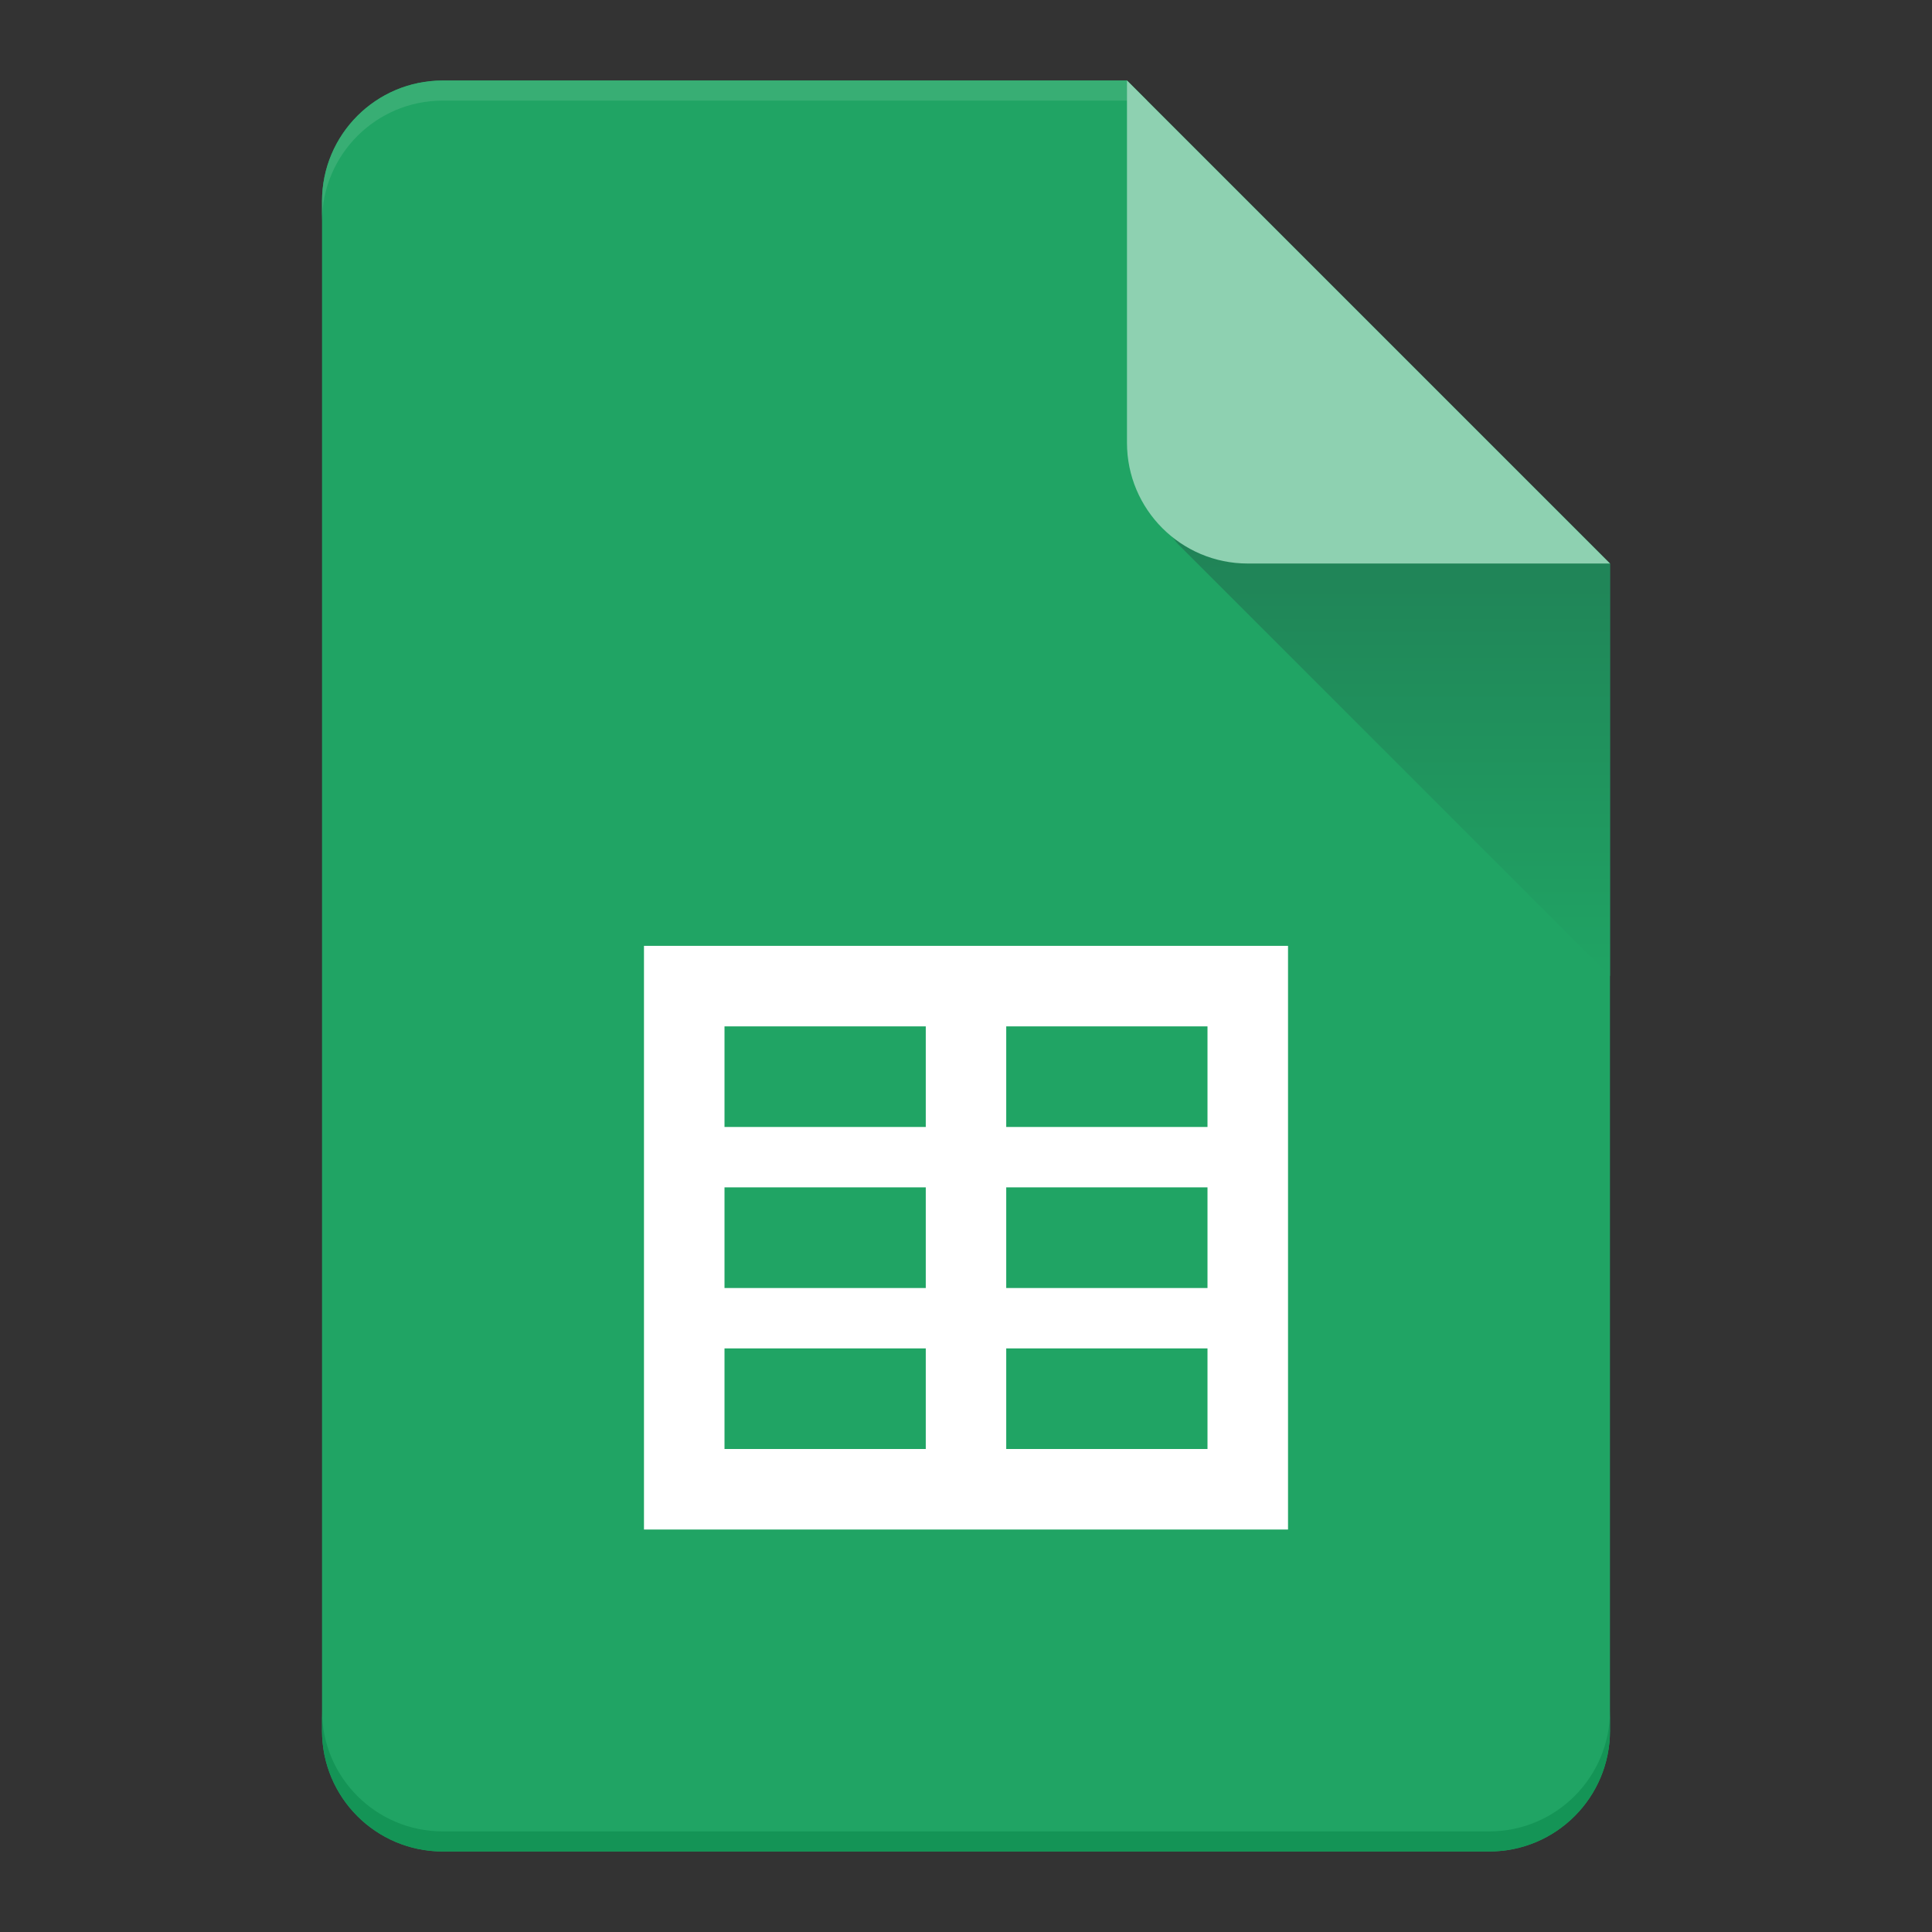 <svg width="28" height="28" viewBox="0 0 28 28" fill="none" xmlns="http://www.w3.org/2000/svg">
<rect x="0" y="0" width="28" height="28" fill="#333333" stroke="none"/>
<path d="M6.417 1.167C5.45 1.167 4.667 1.95 4.667 2.917V25.083C4.667 26.05 5.45 26.833 6.417 26.833H21.583C22.55 26.833 23.333 26.05 23.333 25.083V8.167L16.333 1.167H6.417Z" fill="#20A464"/>
<path d="M6.417 26.833C5.45 26.833 4.667 26.05 4.667 25.083V24.792C4.667 25.758 5.45 26.542 6.417 26.542H21.583C22.55 26.542 23.333 25.758 23.333 24.792V25.083C23.333 26.05 22.55 26.833 21.583 26.833H6.417Z" fill="#149456"/>
<path d="M6.417 1.167C5.45 1.167 4.667 1.95 4.667 2.917V3.208C4.667 2.242 5.45 1.458 6.417 1.458H16.625L16.333 1.167H6.417Z" fill="#38AE74"/>
<path d="M23.333 14.146V8.167L22.312 7.146H17.39C17 7.146 16.805 7.617 17.08 7.893L23.333 14.146Z" fill="url(#paint0_linear_3093_457)"/>
<path d="M16.333 1.167L23.333 8.167H18.083C17.117 8.167 16.333 7.383 16.333 6.417V1.167Z" fill="#8ED1B1"/>
<path fill-rule="evenodd" clip-rule="evenodd" d="M18.667 13.708V22.167H9.333V13.708H18.667ZM13.417 14.875H10.5V16.333H13.417V14.875ZM14.583 16.333V14.875H17.5V16.333H14.583ZM13.417 17.208H10.5V18.667H13.417V17.208ZM14.583 18.667V17.208H17.5V18.667H14.583ZM13.417 19.542H10.5V21H13.417V19.542ZM14.583 21V19.542H17.5V21H14.583Z" fill="white"/>
<defs>
<linearGradient id="paint0_linear_3093_457" x1="20.142" y1="14.146" x2="20.142" y2="7" gradientUnits="userSpaceOnUse">
<stop stop-color="#20A464"/>
<stop offset="1" stop-color="#207E55"/>
</linearGradient>
</defs>
</svg>
